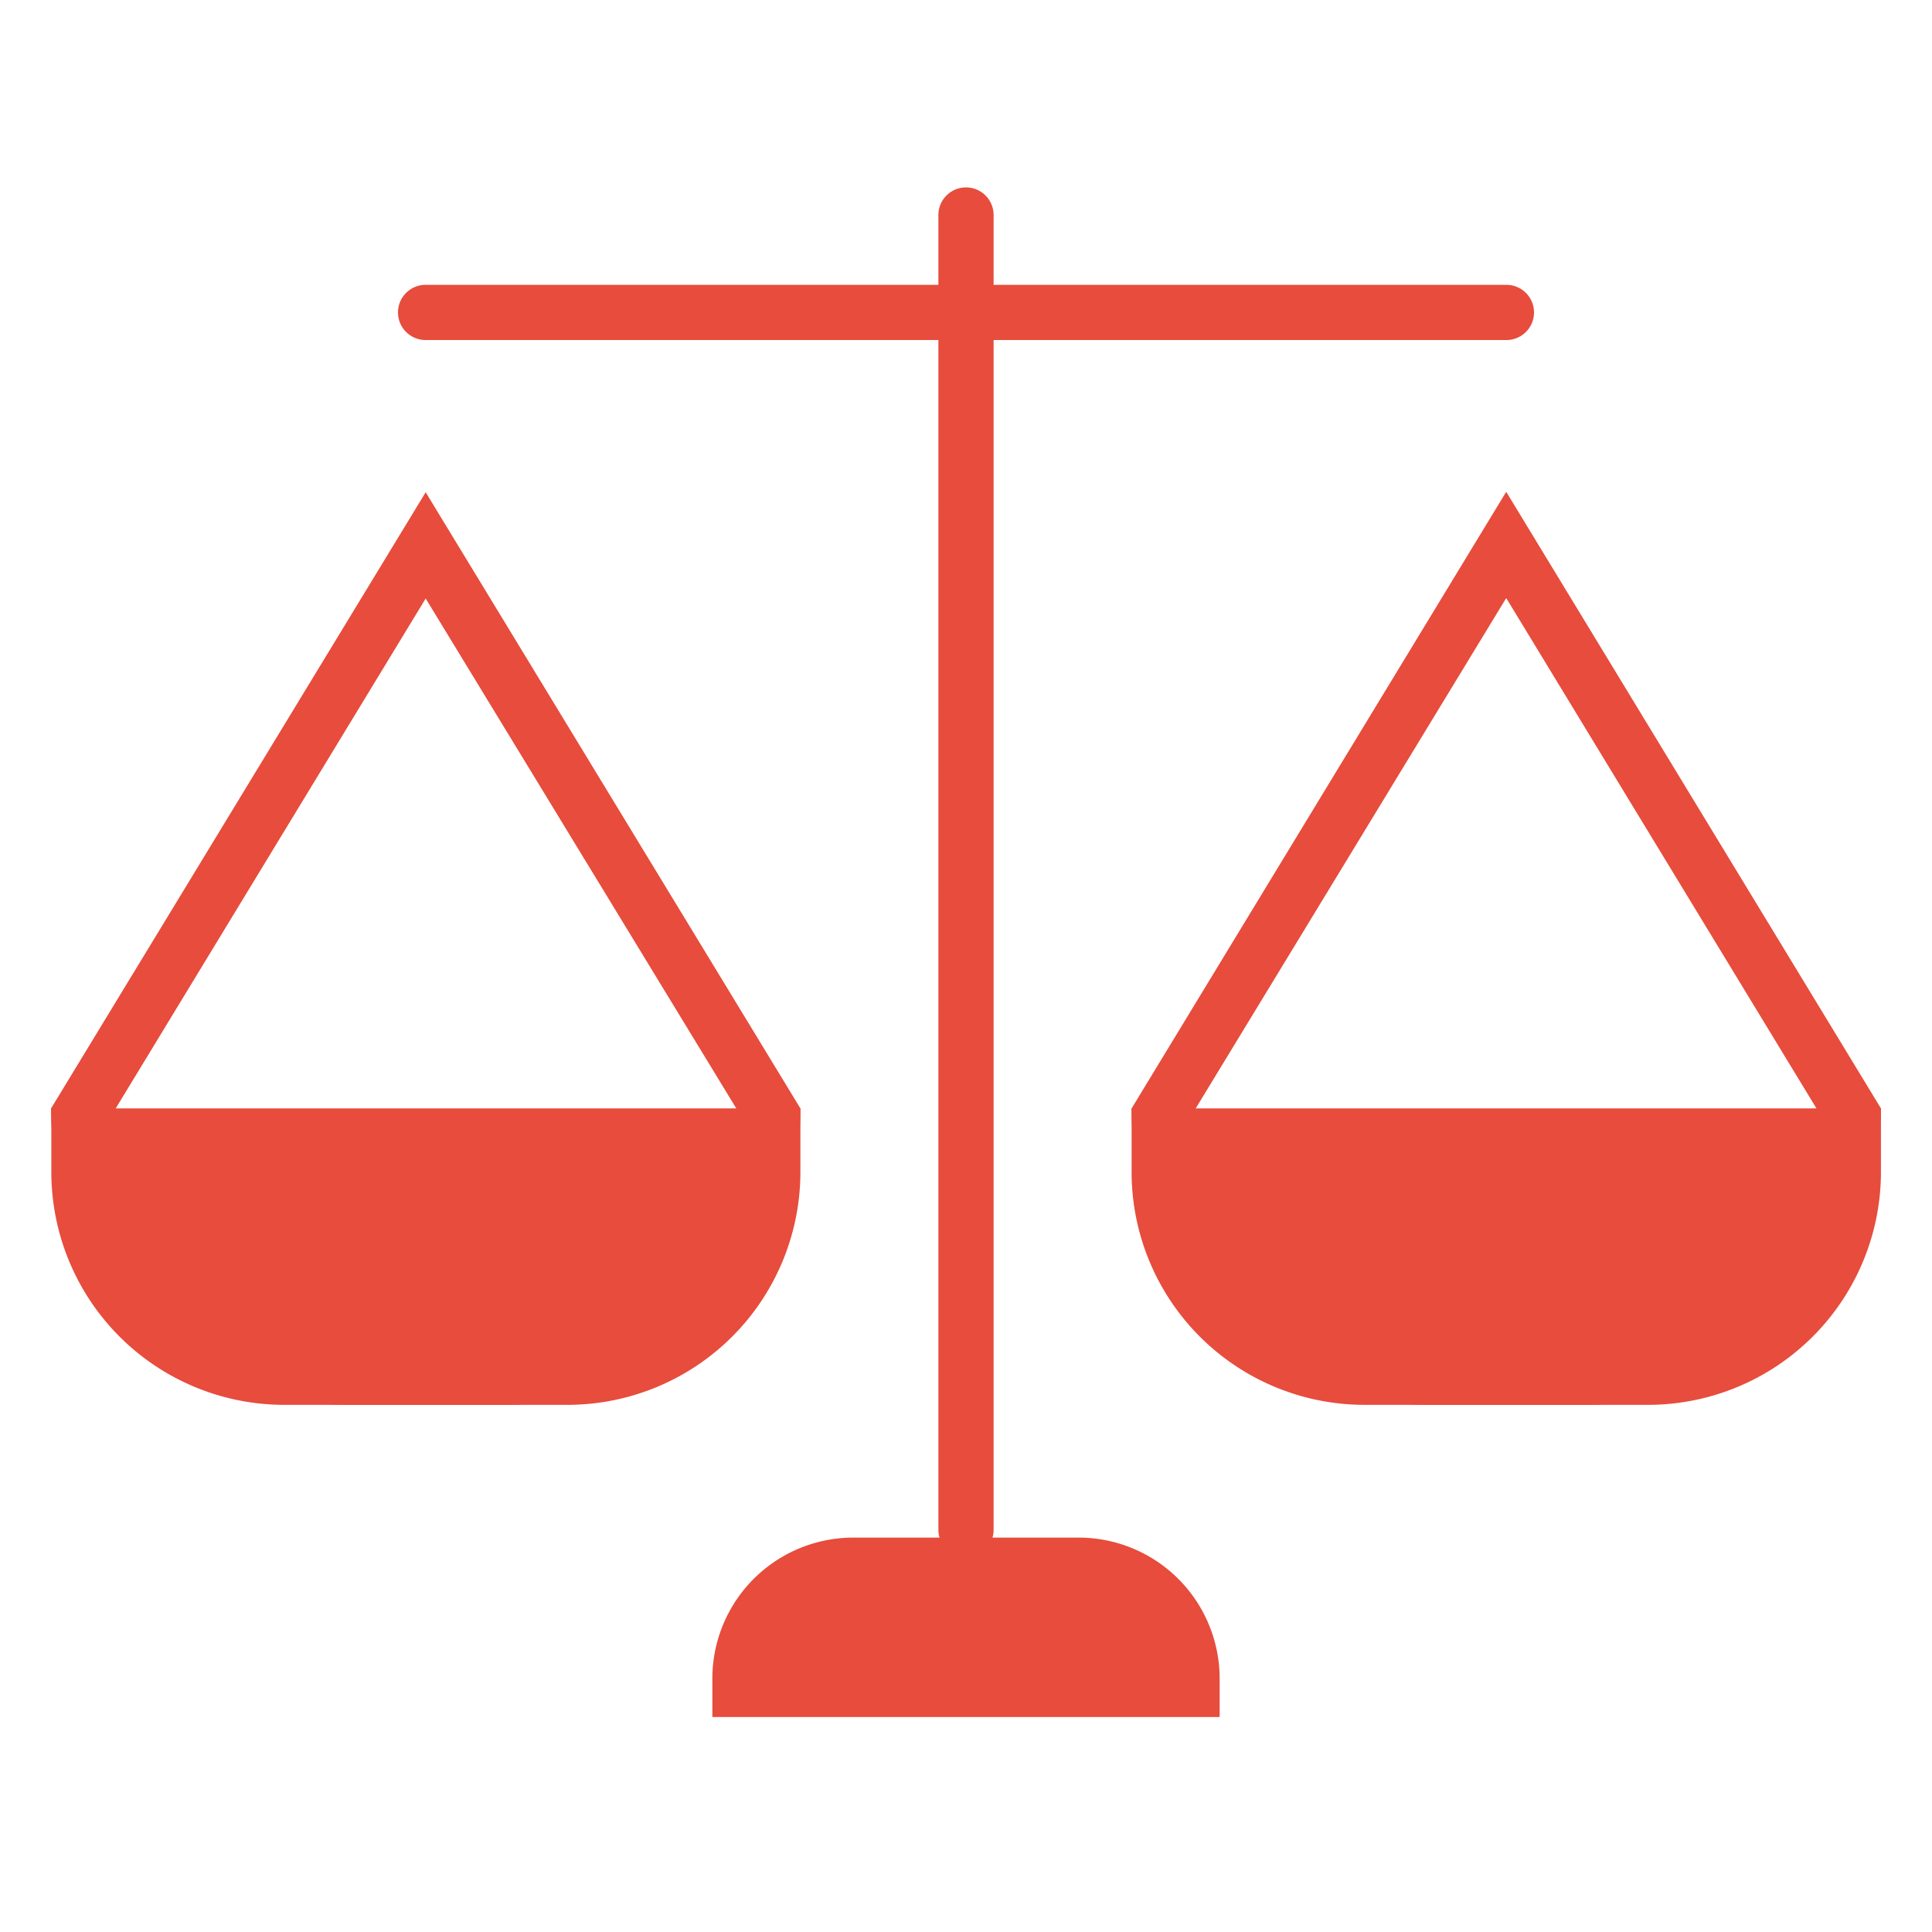 <svg id="Layer_1" data-name="Layer 1" xmlns="http://www.w3.org/2000/svg" width="70" height="70" viewBox="0 0 70 70"><defs><style>.cls-1{fill:#e74c3c;}</style></defs><path class="cls-1" d="M41,40.16H68.15a0,0,0,0,1,0,0v2.3A8.44,8.44,0,0,1,59.7,50.9H49.45A8.44,8.44,0,0,1,41,42.46v-2.3A0,0,0,0,1,41,40.16Z"/><path class="cls-1" d="M25.81,55.71H44.19a0,0,0,0,1,0,0V57.1a5.11,5.11,0,0,1-5.11,5.11H30.92a5.11,5.11,0,0,1-5.11-5.11V55.71A0,0,0,0,1,25.81,55.71Z" transform="translate(70 117.92) rotate(180)"/><path class="cls-1" d="M54.58,21.68l11.55,19a8.74,8.74,0,0,1-8.72,8.21H51.75A8.76,8.76,0,0,1,43,40.69l11.56-19m0-3.85L41,40.16h0A10.74,10.74,0,0,0,51.75,50.9h5.66A10.74,10.74,0,0,0,68.15,40.16h0L54.58,17.83Z"/><path class="cls-1" d="M1.85,40.16H29a0,0,0,0,1,0,0v2.3a8.44,8.44,0,0,1-8.44,8.44H10.3a8.44,8.44,0,0,1-8.44-8.44v-2.3A0,0,0,0,1,1.85,40.16Z"/><path class="cls-1" d="M15.42,21.68,27,40.69a8.76,8.76,0,0,1-8.73,8.21H12.59a8.74,8.74,0,0,1-8.72-8.21l11.55-19m0-3.85L1.85,40.16h0A10.74,10.74,0,0,0,12.59,50.9h5.66A10.74,10.74,0,0,0,29,40.16h0L15.42,17.83Z"/><path class="cls-1" d="M35,56.43a1,1,0,0,1-1-1V7.79a1,1,0,1,1,2,0V55.43A1,1,0,0,1,35,56.43Z"/><path class="cls-1" d="M54.58,12.32H15.42a1,1,0,0,1,0-2H54.58a1,1,0,0,1,0,2Z"/></svg>